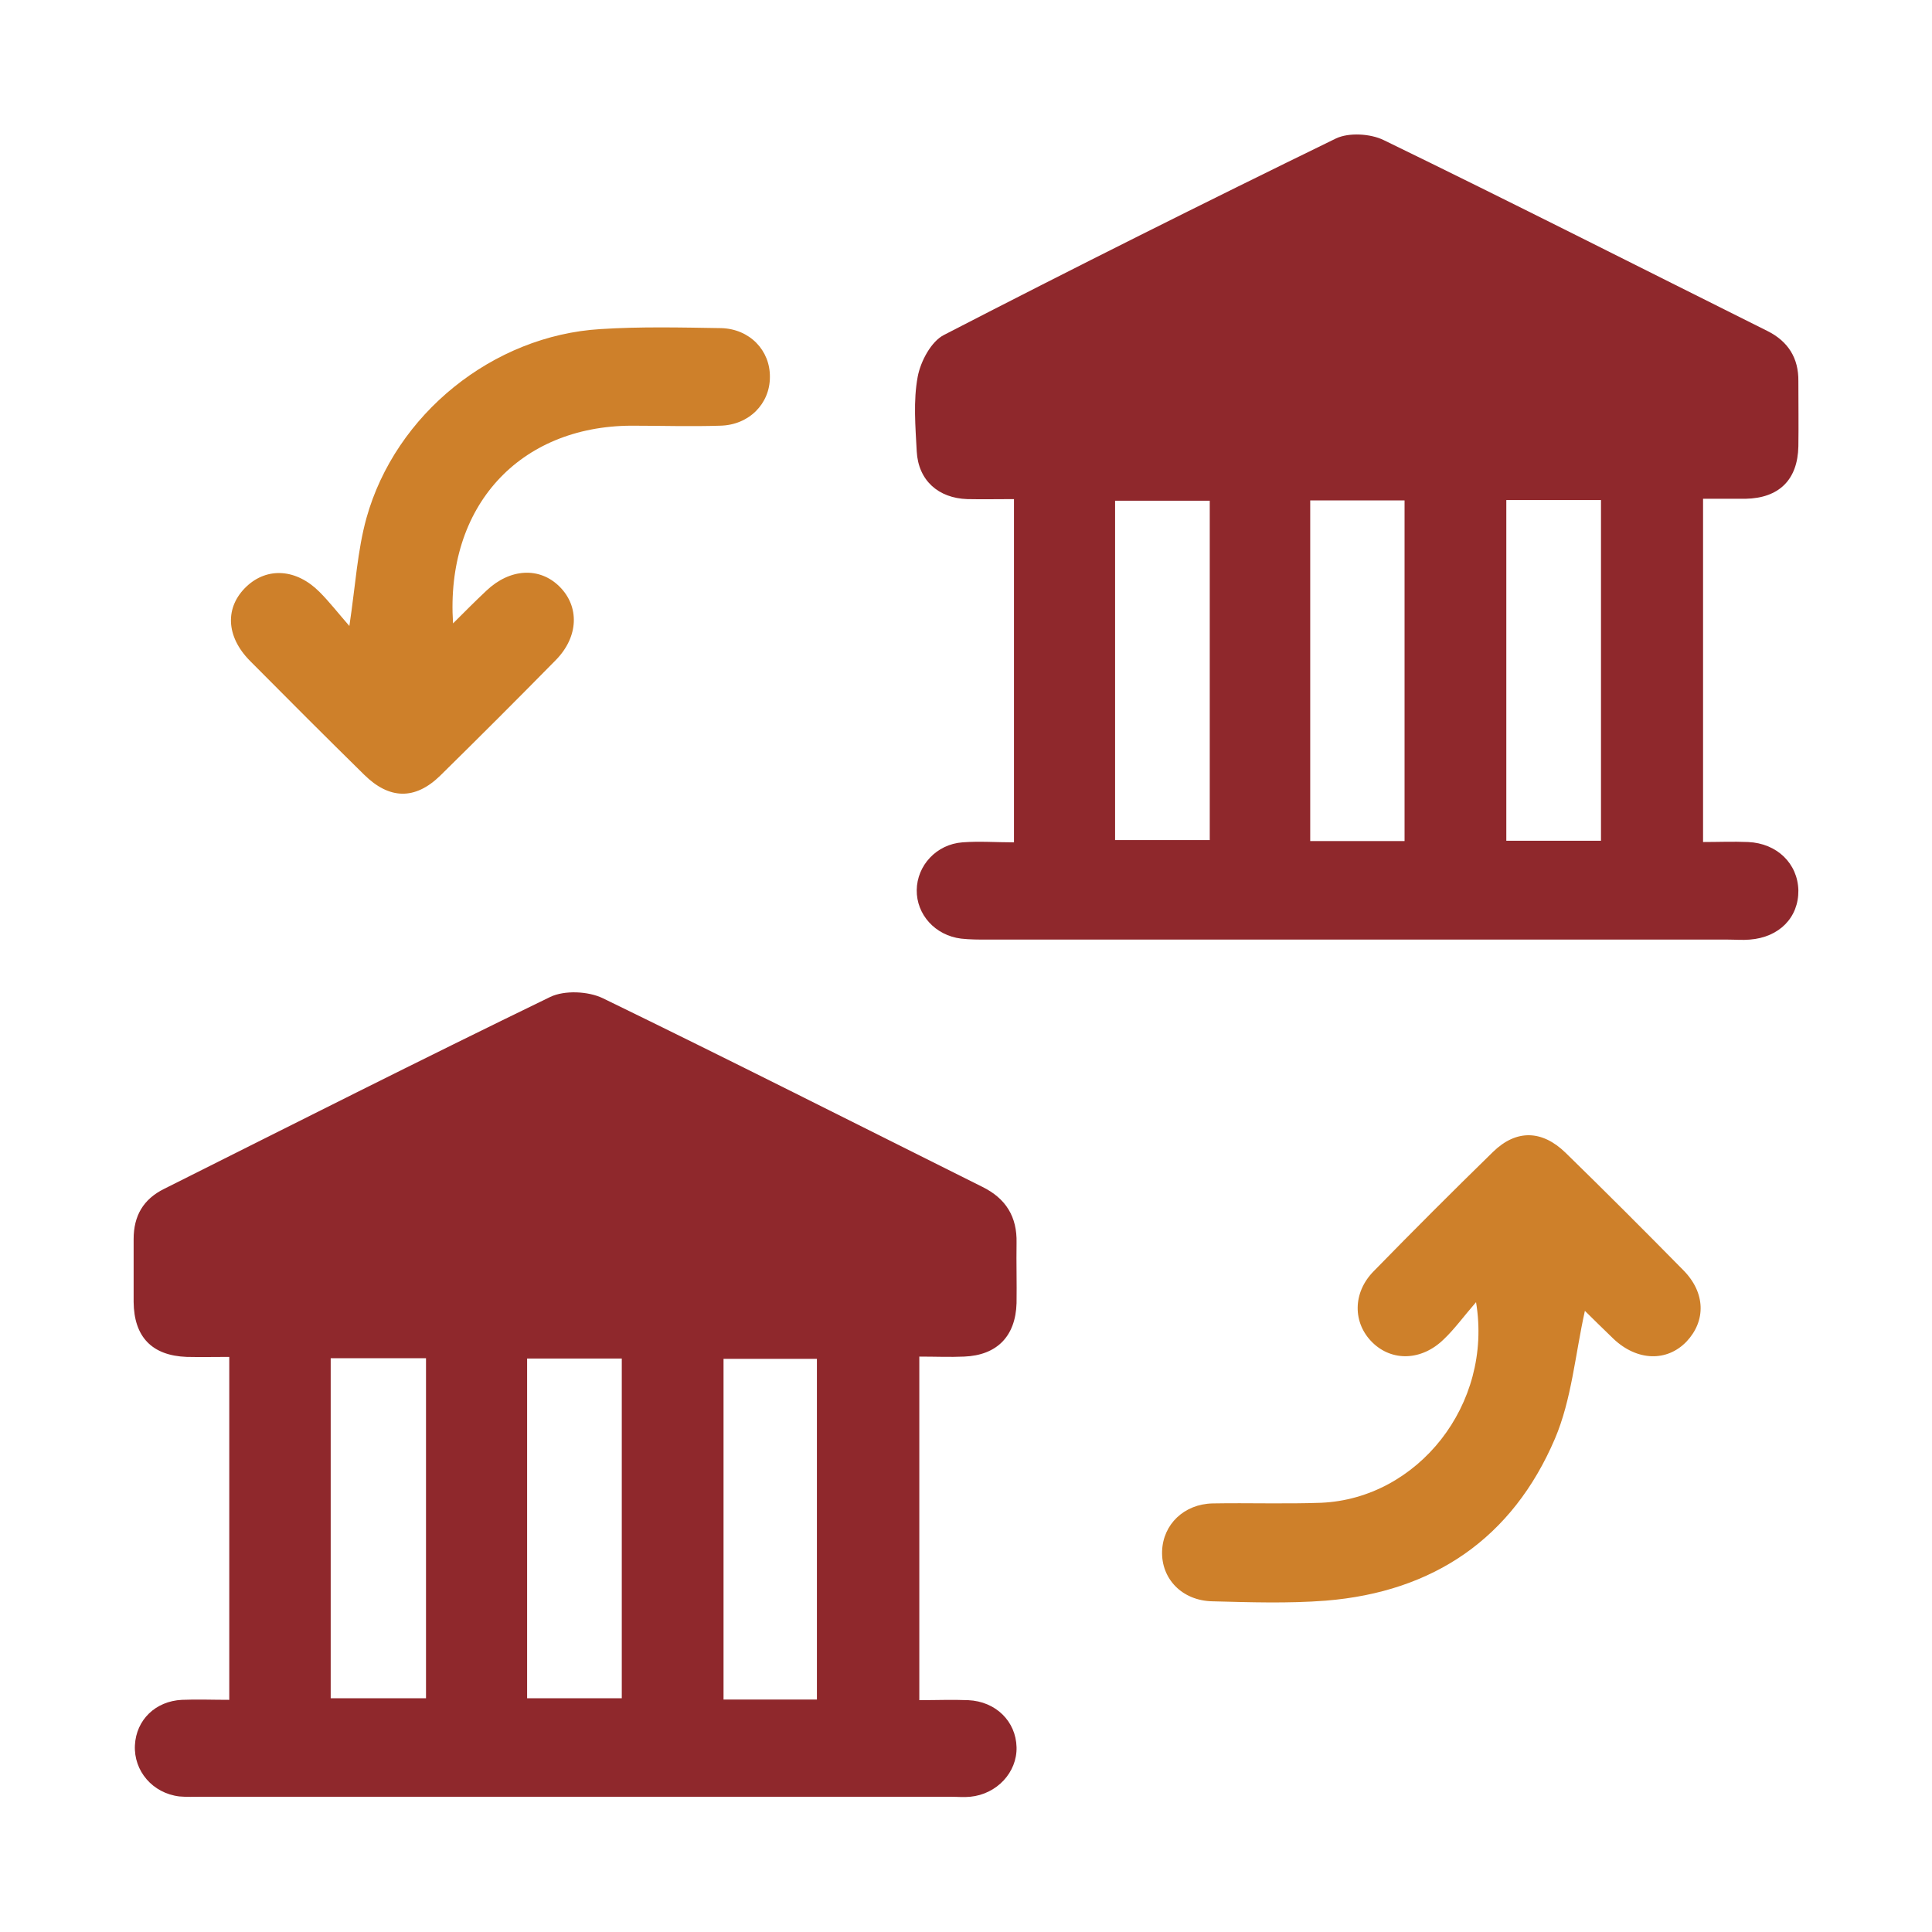 <?xml version="1.0" encoding="UTF-8"?>
<svg id="Layer_1" xmlns="http://www.w3.org/2000/svg" viewBox="0 0 60 60">
  <defs>
    <style>
      .cls-1 {
        fill: #ce802a;
      }

      .cls-2 {
        fill: #8f282c;
      }
    </style>
  </defs>
  <path class="cls-2" d="M7.12,52.81v-10.67c-.45,0-.88.01-1.32,0-1.08-.04-1.64-.62-1.65-1.71,0-.65,0-1.3,0-1.95,0-.72.3-1.24.95-1.56,3.99-2,7.97-4.01,11.99-5.96.44-.21,1.17-.18,1.63.04,3.95,1.92,7.86,3.9,11.79,5.86.73.36,1.08.93,1.06,1.74-.01.62.01,1.25,0,1.87-.03,1.03-.61,1.62-1.63,1.66-.44.02-.89,0-1.39,0v10.67c.53,0,1.03-.02,1.52,0,.86.04,1.48.66,1.5,1.46.02.78-.61,1.46-1.44,1.54-.2.02-.4,0-.6,0-7.76,0-15.53,0-23.29,0-.22,0-.45.01-.67-.01-.83-.1-1.42-.79-1.38-1.59.04-.79.64-1.37,1.46-1.41.47-.02.94,0,1.51,0ZM10.27,52.74h2.96v-10.56h-2.96v10.56ZM19.31,42.19h-2.94v10.55h2.94v-10.55ZM25.37,52.78v-10.58h-2.9v10.58h2.9Z"/>
  <path class="cls-2" d="M31.49,26.17v-10.67c-.51,0-.98.01-1.45,0-.9-.03-1.52-.58-1.57-1.48-.04-.77-.11-1.57.03-2.32.09-.48.42-1.1.82-1.3,4.03-2.08,8.09-4.11,12.17-6.1.4-.19,1.07-.15,1.48.05,3.99,1.94,7.95,3.95,11.92,5.93.64.32.97.84.96,1.56,0,.67.01,1.35,0,2.02-.02,1.04-.6,1.61-1.64,1.63-.42,0-.84,0-1.32,0v10.66c.47,0,.93-.02,1.4,0,.9.04,1.54.67,1.56,1.5.01.84-.59,1.46-1.51,1.53-.22.02-.45,0-.67,0-7.67,0-15.33,0-23,0-.27,0-.55,0-.82-.03-.81-.1-1.39-.75-1.38-1.51.01-.76.61-1.42,1.42-1.48.52-.04,1.04,0,1.61,0ZM37.57,15.55h-2.94v10.54h2.94v-10.54ZM43.62,26.12v-10.58h-2.93v10.58h2.93ZM46.78,15.53v10.58h2.94v-10.58h-2.94Z"/>
  <path class="cls-1" d="M10.85,19.44c.19-1.26.25-2.34.53-3.35.9-3.23,3.93-5.67,7.27-5.87,1.24-.08,2.49-.05,3.74-.03.89.02,1.53.69,1.52,1.52,0,.83-.65,1.49-1.54,1.51-.92.03-1.85,0-2.77,0-3.47.02-5.77,2.5-5.53,6.14.39-.39.71-.71,1.04-1.02.73-.69,1.65-.74,2.27-.12.62.62.59,1.55-.11,2.27-1.19,1.21-2.39,2.41-3.6,3.6-.78.76-1.58.74-2.36-.03-1.19-1.17-2.37-2.35-3.55-3.54-.75-.76-.78-1.67-.1-2.31.64-.6,1.54-.55,2.26.17.31.31.58.66.93,1.06Z"/>
  <path class="cls-1" d="M49.22,40.71c-.3,1.35-.41,2.75-.93,3.97-1.32,3.09-3.77,4.76-7.12,5.03-1.17.09-2.35.05-3.52.02-.94-.02-1.59-.7-1.56-1.56.03-.83.68-1.46,1.57-1.48,1.12-.02,2.25.02,3.37-.02,2.99-.13,5.34-3.04,4.81-6.23-.4.46-.67.84-1.01,1.16-.68.66-1.6.69-2.21.09-.61-.6-.62-1.54.04-2.21,1.22-1.25,2.46-2.49,3.71-3.71.72-.7,1.52-.68,2.25.03,1.23,1.2,2.45,2.42,3.66,3.65.69.7.7,1.57.1,2.21-.61.64-1.54.61-2.27-.08-.33-.32-.66-.64-.9-.88Z"/>
</svg>